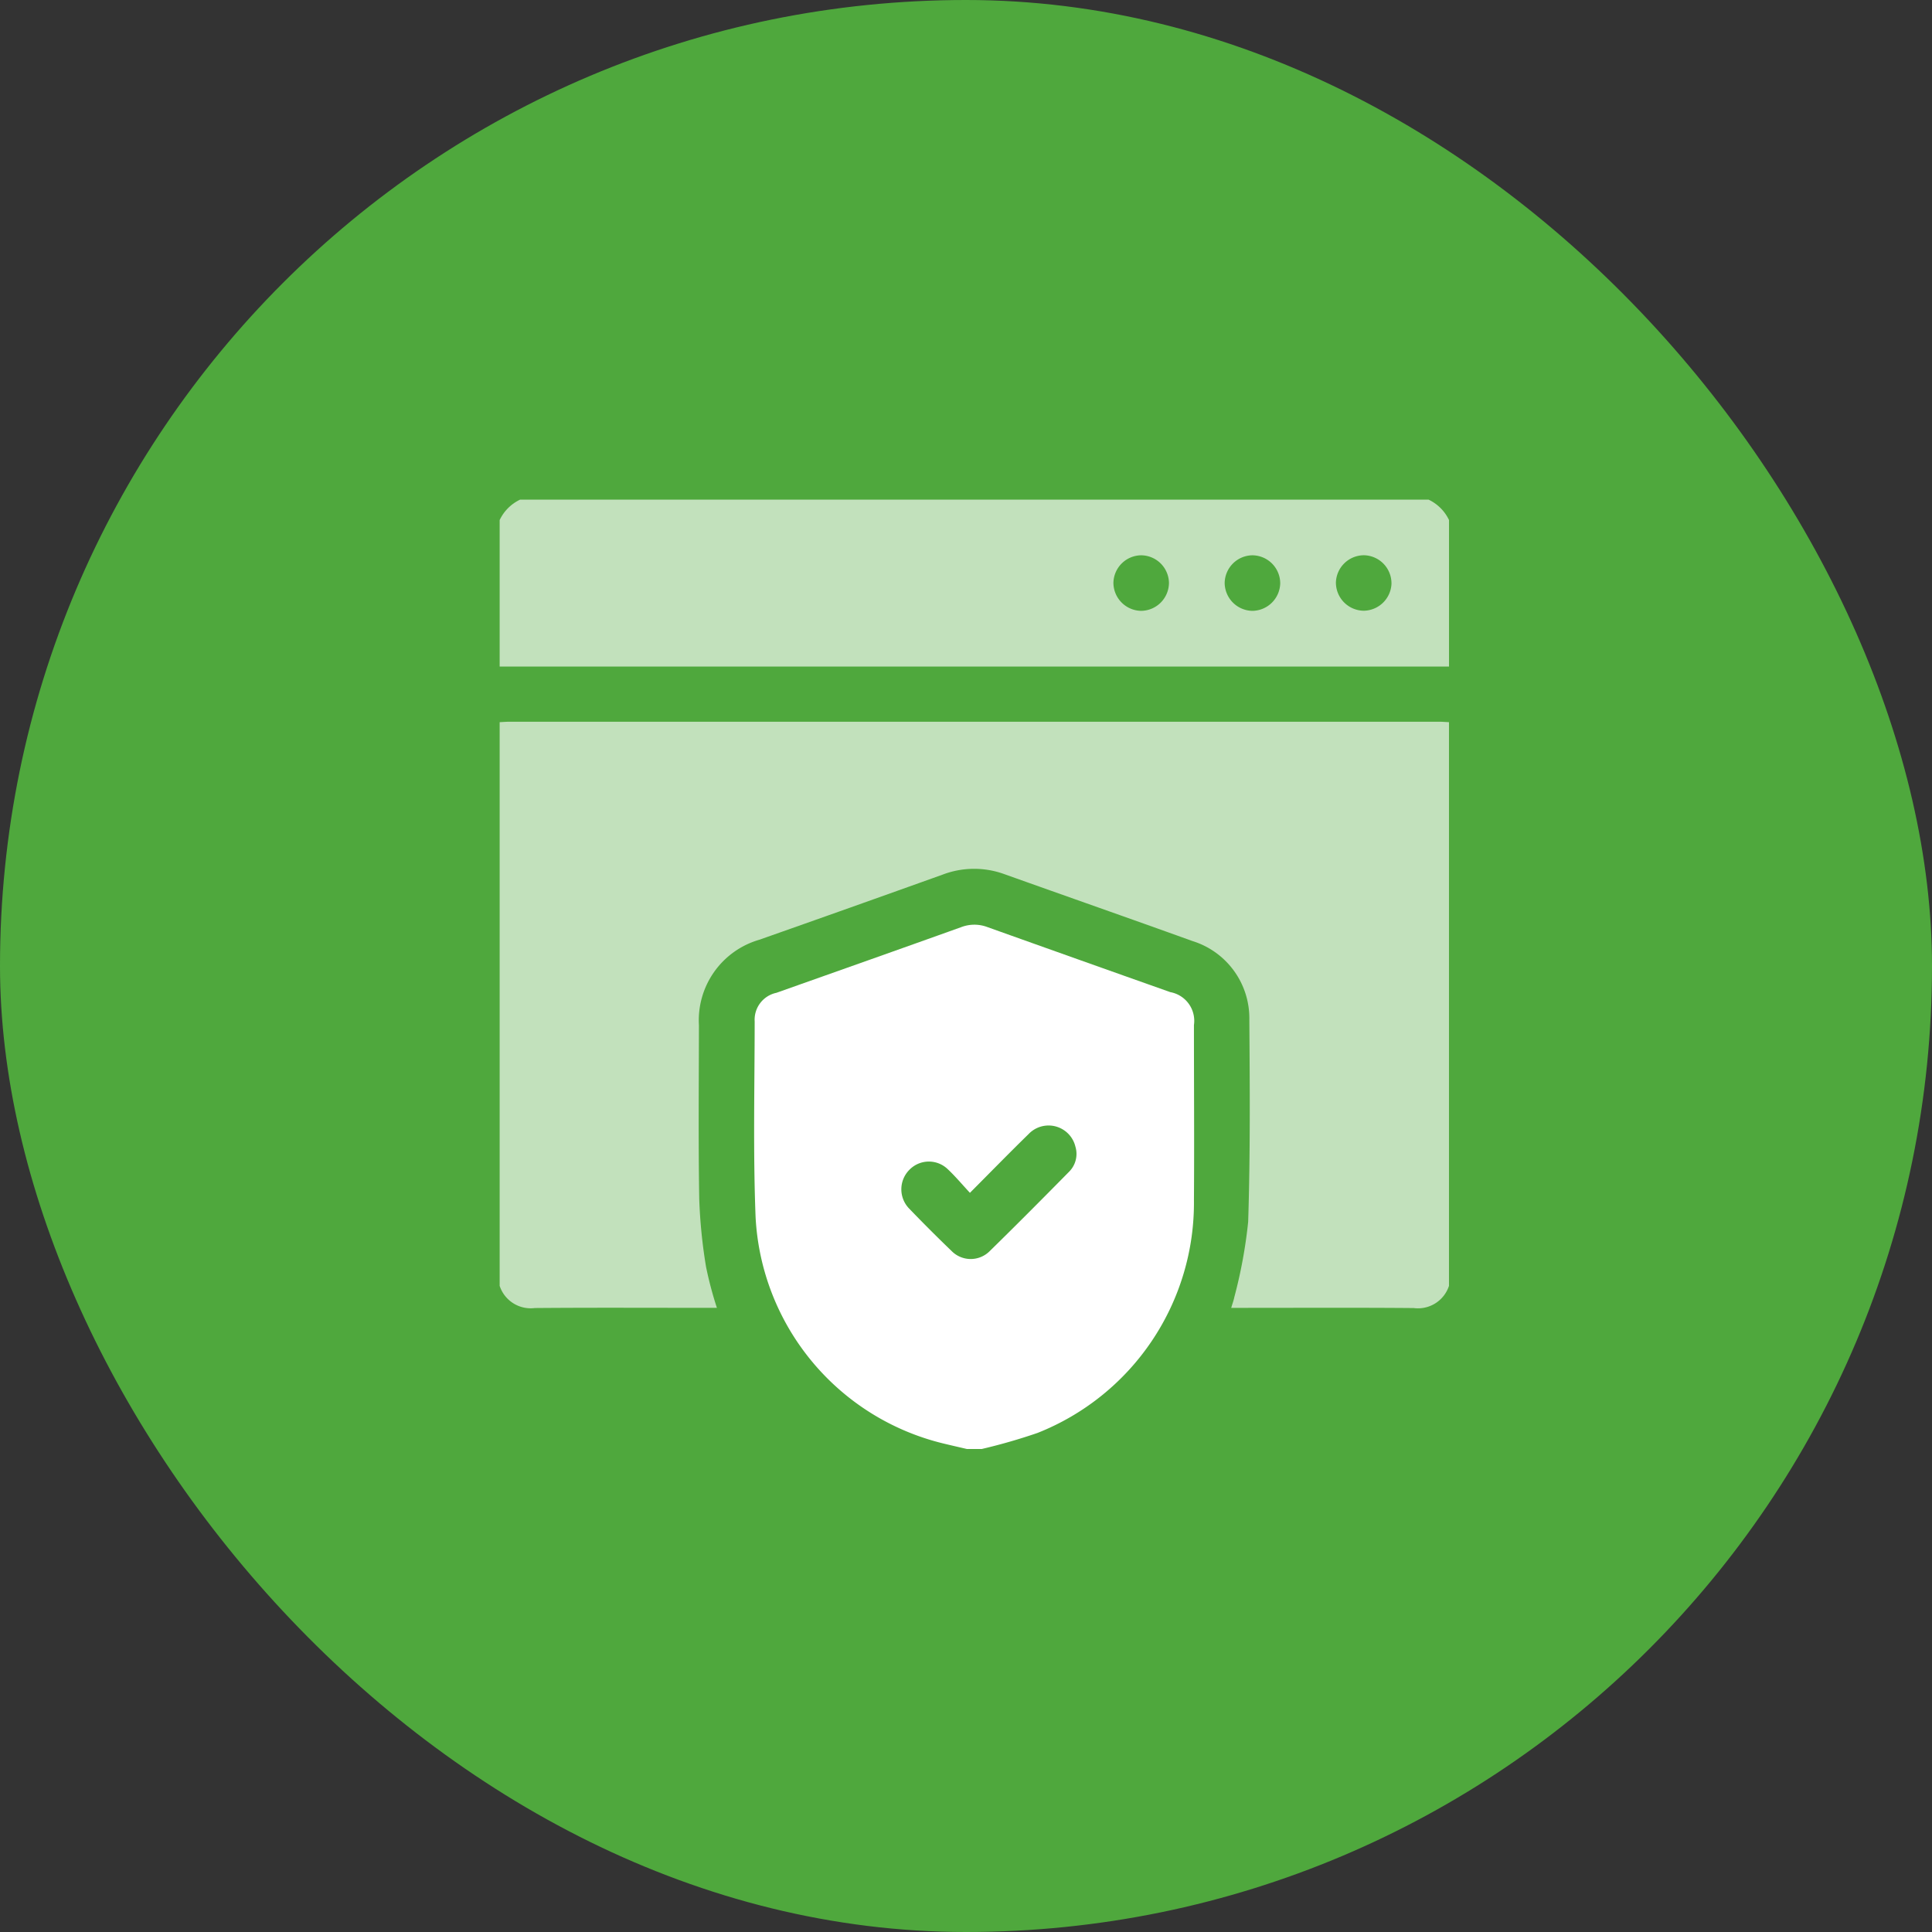 <svg xmlns="http://www.w3.org/2000/svg" width="116" height="116" viewBox="0 0 116 116"><rect x="0" y="0" width="116" height="116" fill="#333333" stroke="none"/><g id="Group_6031" data-name="Group 6031" transform="translate(-1437 -2654)"><rect id="Rectangle_215" data-name="Rectangle 215" width="116" height="116" rx="58" transform="translate(1553 2770) rotate(180)" fill="#4fa83d"></rect><g id="Group_6014" data-name="Group 6014" transform="translate(2477.248 2671.25)"><path id="Path_42740" data-name="Path 42740" d="M-1010.248,136.435V102.592c.2-.009.406-.027.609-.027q27.891,0,55.781,0c.2,0,.406.018.609.027v33.844a1.958,1.958,0,0,1-2.12,1.333c-3.432-.029-6.865-.011-10.3-.011h-.655c.078-.268.15-.456.188-.651a29.054,29.054,0,0,0,.83-4.518c.129-4.041.1-8.088.07-12.132a4.853,4.853,0,0,0-3.414-4.723c-3.763-1.356-7.539-2.676-11.306-4.021a5.312,5.312,0,0,0-3.7.034q-5.491,1.968-10.993,3.906a5.035,5.035,0,0,0-3.634,5.138c-.005,3.47-.039,6.94.018,10.409a31.353,31.353,0,0,0,.407,4.086,22.33,22.33,0,0,0,.654,2.471h-.633c-3.432,0-6.865-.018-10.3.011A1.961,1.961,0,0,1-1010.248,136.435Z" transform="translate(0 -76.482)" fill="#c2e1bc"></path><path id="Path_42741" data-name="Path 42741" d="M-893.624,216.154h-.891c-.466-.109-.932-.215-1.4-.328a14.775,14.775,0,0,1-11.288-13.61c-.152-3.907-.057-7.825-.054-11.738a1.648,1.648,0,0,1,1.308-1.715c3.7-1.313,7.4-2.618,11.092-3.942a2.211,2.211,0,0,1,1.567-.006q5.491,1.962,10.987,3.908a1.751,1.751,0,0,1,1.42,1.976c0,3.505.024,7.011,0,10.516a14.862,14.862,0,0,1-9.393,13.975A34.582,34.582,0,0,1-893.624,216.154Zm-.709-15.381c-.48-.516-.883-1-1.343-1.43a1.631,1.631,0,0,0-2.3.056,1.66,1.66,0,0,0-.013,2.312q1.251,1.3,2.556,2.556a1.61,1.61,0,0,0,2.266.027c1.617-1.581,3.211-3.187,4.8-4.8A1.51,1.51,0,0,0-888,198a1.657,1.657,0,0,0-2.816-.75C-891.968,198.375-893.093,199.529-894.333,200.773Z" transform="translate(-87.679 -146.404)" fill="#fff"></path><path id="Path_42742" data-name="Path 42742" d="M-1010.248,22.77V13.975a2.582,2.582,0,0,1,1.225-1.225h54.551a2.587,2.587,0,0,1,1.225,1.225V22.77Zm38.512-6.679a1.687,1.687,0,0,0-1.661,1.66,1.693,1.693,0,0,0,1.647,1.675,1.69,1.69,0,0,0,1.688-1.69A1.685,1.685,0,0,0-971.736,16.091Zm5.019,1.671a1.692,1.692,0,0,0,1.658,1.664,1.693,1.693,0,0,0,1.677-1.645,1.685,1.685,0,0,0-1.686-1.69A1.687,1.687,0,0,0-966.717,17.762Zm10.015,0a1.687,1.687,0,0,0-1.646-1.674,1.688,1.688,0,0,0-1.69,1.631,1.691,1.691,0,0,0,1.674,1.7A1.693,1.693,0,0,0-956.7,17.765Z" transform="translate(0)" fill="#c2e1bc"></path></g></g></svg>